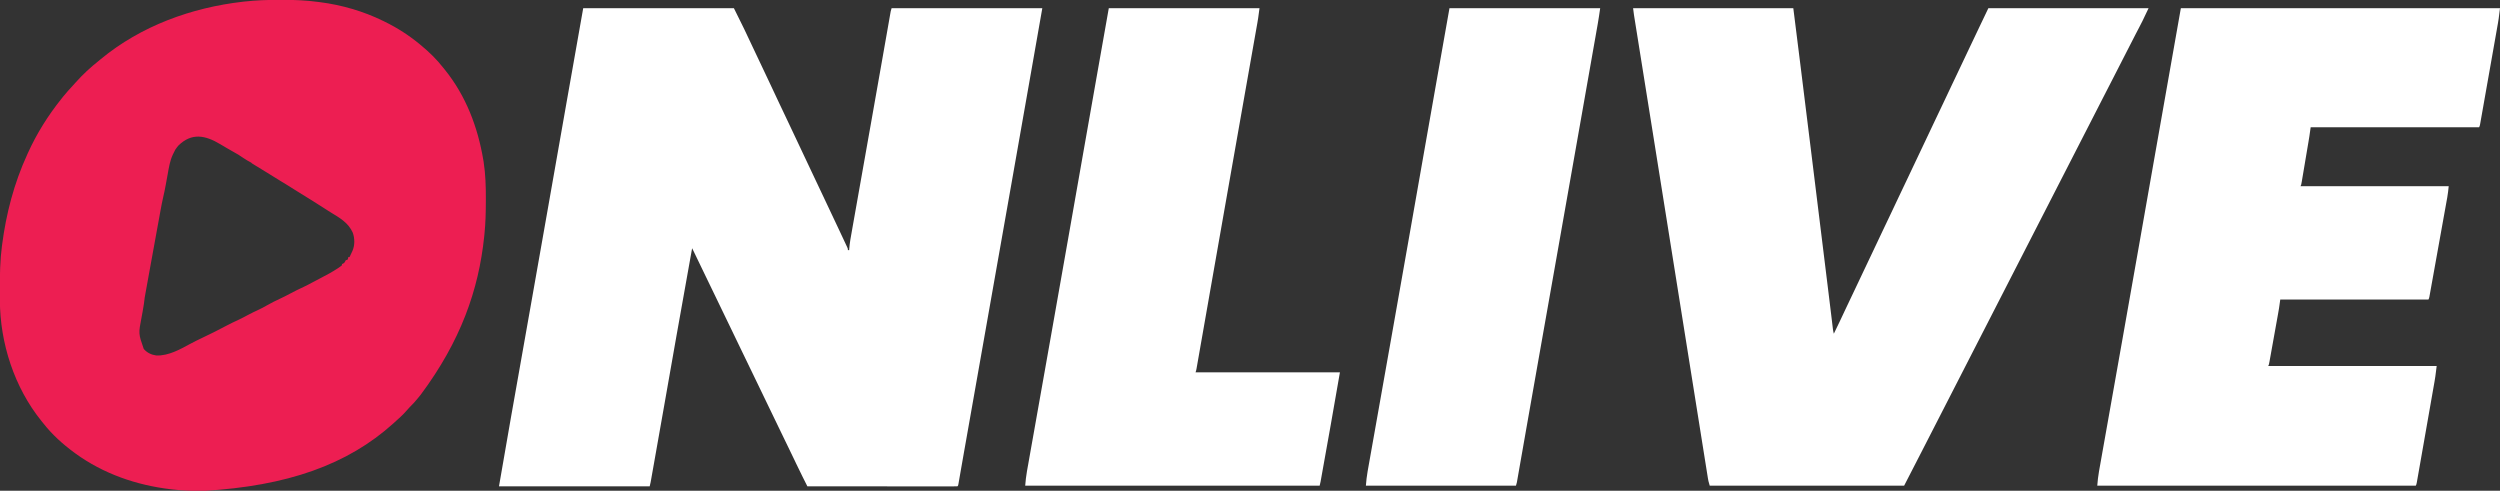 <svg width="3948" height="775" viewBox="0 0 3948 775" fill="none" xmlns="http://www.w3.org/2000/svg">
<rect x="0" y="0" width="3948" height="775" fill="#333333" stroke="none"/>
<g clip-path="url(#clip0_4345_173)">
<path d="M921 13C999.54 13 1078.08 13 1159 13C1164.28 23.56 1169.54 34.127 1174.69 44.75C1175.2 45.808 1175.2 45.808 1175.72 46.887C1181.02 57.814 1186.19 68.793 1191.28 79.821C1194.94 87.754 1198.69 95.637 1202.5 103.5C1206.79 112.36 1211 121.251 1215.12 130.188C1220.42 141.661 1225.82 153.088 1231.25 164.5C1231.65 165.35 1232.06 166.2 1232.48 167.076C1232.88 167.929 1233.29 168.782 1233.71 169.66C1234.52 171.383 1235.34 173.105 1236.16 174.828C1236.77 176.107 1236.77 176.107 1237.39 177.412C1241.49 186.018 1245.56 194.632 1249.62 203.25C1249.97 203.985 1250.32 204.719 1250.68 205.476C1252.42 209.172 1254.16 212.868 1255.91 216.564C1259.08 223.292 1262.26 230.019 1265.44 236.745C1267.21 240.5 1268.98 244.254 1270.75 248.008C1271.1 248.751 1271.46 249.494 1271.82 250.259C1273.93 254.739 1276.05 259.219 1278.16 263.699C1279.92 267.424 1281.68 271.15 1283.44 274.875C1283.79 275.614 1284.13 276.352 1284.49 277.113C1289.63 287.988 1294.77 298.857 1299.92 309.724C1308.33 327.458 1316.72 345.203 1325.05 362.972C1326.02 365.035 1326.99 367.097 1327.95 369.159C1329.52 372.482 1331.07 375.807 1332.63 379.134C1333.48 380.957 1334.34 382.779 1335.19 384.6C1335.95 386.221 1335.95 386.221 1336.72 387.875C1337.16 388.821 1337.6 389.767 1338.06 390.742C1339 393 1339 393 1339 395C1339.66 395 1340.32 395 1341 395C1341.03 394.442 1341.06 393.885 1341.1 393.31C1341.83 383.298 1343.73 373.482 1345.5 363.613C1345.86 361.544 1346.23 359.474 1346.59 357.405C1347.59 351.771 1348.59 346.138 1349.59 340.505C1350.66 334.502 1351.72 328.499 1352.78 322.495C1354.6 312.248 1356.41 302.002 1358.23 291.756C1360.94 276.5 1363.64 261.243 1366.35 245.986C1367.4 240.027 1368.46 234.068 1369.51 228.109C1369.63 227.455 1369.75 226.802 1369.86 226.128C1371.61 216.248 1373.37 206.367 1375.12 196.487C1380.29 167.326 1385.45 138.163 1390.58 108.995C1391.17 105.671 1391.75 102.347 1392.34 99.023C1394.69 85.686 1397.03 72.348 1399.38 59.01C1400.4 53.153 1401.44 47.296 1402.47 41.439C1402.88 39.107 1403.29 36.775 1403.7 34.442C1404.24 31.342 1404.79 28.243 1405.33 25.143C1405.49 24.246 1405.65 23.349 1405.81 22.425C1405.95 21.613 1406.1 20.8 1406.24 19.963C1406.37 19.264 1406.49 18.565 1406.62 17.845C1407 16 1407 16 1408 13C1486.54 13 1565.08 13 1646 13C1633.54 83.998 1633.54 83.998 1629.62 106.33C1629.49 107.083 1629.35 107.837 1629.22 108.614C1619.51 163.897 1609.77 219.176 1600.02 274.453C1599.07 279.846 1598.12 285.238 1597.17 290.631C1582.5 373.841 1567.82 457.047 1526.97 687.932C1526.52 690.525 1526.06 693.118 1525.6 695.711C1524.53 701.762 1523.46 707.814 1522.38 713.865C1520.6 723.925 1518.82 733.985 1517.08 744.051C1516.66 746.464 1516.24 748.877 1515.82 751.29C1515.44 753.441 1515.07 755.592 1514.7 757.744C1514.38 759.592 1514.38 759.592 1514.05 761.478C1513.87 762.533 1513.69 763.587 1513.5 764.674C1513 767 1513 767 1512 768C1508.95 768.098 1505.93 768.13 1502.88 768.12C1501.91 768.121 1500.94 768.122 1499.95 768.123C1496.67 768.125 1493.4 768.119 1490.13 768.114C1487.8 768.113 1485.46 768.113 1483.13 768.114C1476.76 768.114 1470.4 768.108 1464.04 768.101C1458.07 768.096 1452.11 768.095 1446.14 768.094C1434.31 768.092 1422.49 768.085 1410.67 768.075C1399.18 768.066 1387.69 768.059 1376.2 768.055C1375.49 768.055 1374.79 768.054 1374.06 768.054C1370.51 768.053 1366.96 768.052 1363.41 768.05C1333.94 768.04 1304.47 768.022 1275 768C1273.11 764.229 1271.22 760.456 1269.33 756.684C1268.8 755.631 1268.27 754.578 1267.73 753.493C1264.33 746.714 1261.01 739.908 1257.75 733.062C1257.26 732.026 1256.76 730.99 1256.25 729.923C1255.85 729.075 1255.45 728.228 1255.04 727.355C1251.46 719.844 1247.82 712.36 1244.19 704.875C1242.81 702.034 1241.43 699.193 1240.05 696.352C1239.71 695.649 1239.37 694.947 1239.02 694.224C1233.9 683.677 1228.81 673.118 1223.72 662.561C1221.11 657.145 1218.49 651.731 1215.88 646.317C1214.42 643.294 1212.96 640.272 1211.5 637.25C1210.92 636.042 1210.33 634.833 1209.75 633.625C1208.58 631.208 1207.42 628.792 1206.25 626.375C1205.96 625.777 1205.67 625.179 1205.37 624.562C1204.79 623.354 1204.21 622.146 1203.63 620.938C1202.17 617.914 1200.71 614.89 1199.25 611.866C1196.35 605.875 1193.46 599.883 1190.57 593.891C1184.01 580.295 1177.44 566.708 1170.85 553.128C1166.06 543.274 1161.31 533.408 1156.58 523.53C1152.07 514.123 1147.51 504.738 1142.96 495.353C1138.64 486.454 1134.33 477.547 1130.06 468.625C1124.88 457.81 1119.65 447.025 1114.4 436.242C1109.09 425.33 1103.82 414.406 1098.58 403.461C1098.13 402.526 1097.68 401.592 1097.22 400.629C1096.84 399.825 1096.45 399.022 1096.06 398.194C1095.06 396.119 1094.03 394.059 1093 392C1084.51 439.004 1076.08 486.021 1067.8 533.062C1067.51 534.709 1067.51 534.709 1067.22 536.388C1064.64 550.993 1062.08 565.598 1059.51 580.204C1055.94 600.491 1052.37 620.777 1048.8 641.062C1048.52 642.685 1048.52 642.685 1048.22 644.34C1043.12 673.351 1038 702.36 1032.84 731.362C1032.42 733.728 1032 736.094 1031.58 738.46C1030.94 742.078 1030.3 745.697 1029.65 749.315C1029.31 751.234 1028.97 753.152 1028.63 755.071C1028.43 756.201 1028.22 757.331 1028.02 758.495C1027.84 759.469 1027.67 760.444 1027.49 761.447C1027.07 763.647 1026.54 765.827 1026 768C947.46 768 868.92 768 788 768C800.805 693.497 800.805 693.497 806.821 659.611C807.274 657.057 807.727 654.502 808.18 651.948C808.409 650.654 808.639 649.361 808.875 648.028C809.99 641.743 811.102 635.458 812.215 629.173C814.348 617.125 816.481 605.078 818.616 593.031C824.384 560.477 830.145 527.923 835.905 495.368C836.356 492.82 836.807 490.272 837.258 487.724C846.732 434.181 856.184 380.633 865.613 327.082C865.762 326.237 865.911 325.391 866.064 324.52C872.134 290.051 878.2 255.58 884.265 221.11C885.481 214.196 886.698 207.282 887.914 200.368C888.113 199.24 888.113 199.24 888.315 198.089C888.844 195.083 889.373 192.077 889.902 189.072C891.258 181.362 892.615 173.653 893.97 165.944C902.936 114.955 911.973 63.978 921 13Z" fill="white"/>
<path d="M442 -0.25C443.793 -0.251 443.793 -0.251 445.623 -0.253C464.611 -0.242 483.171 0.45 502 3C503.062 3.134 504.123 3.268 505.217 3.406C539.644 7.824 573.834 17.728 605 33C605.909 33.442 606.817 33.884 607.752 34.339C627.619 44.096 645.978 55.851 663 70C663.568 70.466 664.135 70.932 664.72 71.412C677.726 82.121 689.634 93.692 700 107C700.879 108.09 701.759 109.178 702.641 110.266C735.873 151.478 754.567 200.792 763.25 252.625C763.402 253.517 763.553 254.408 763.709 255.326C766.771 274.999 767.348 294.816 767.25 314.688C767.246 316.39 767.246 316.39 767.241 318.127C767.186 335.499 766.824 352.712 765 370C764.877 371.223 764.753 372.446 764.626 373.706C755.895 457.728 727.592 538.446 664.47 623.222C663.128 624.845 661.808 626.482 660.497 628.129C656.296 633.381 651.915 638.218 647.094 642.906C645.235 644.766 643.554 646.667 641.875 648.688C636.152 655.335 629.492 661.121 623 667C622.397 667.549 621.793 668.097 621.171 668.662C548.879 733.938 453.111 767.653 321.5 775.188C320.536 775.187 319.572 775.186 318.579 775.186C303.299 775.16 288.192 774.776 273 773C271.911 772.877 270.821 772.753 269.698 772.626C215.6 766.275 163.219 748.176 119 716C118.394 715.56 117.788 715.119 117.163 714.665C98.915 701.281 81.923 685.872 68.001 668C67.122 666.91 66.242 665.822 65.36 664.734C22.598 611.703 0.04 541.891 -0.203 474.059C-0.213 472.095 -0.213 472.095 -0.224 470.091C-0.243 465.873 -0.248 461.656 -0.25 457.438C-0.25 456.719 -0.25 456.001 -0.251 455.261C-0.258 433.044 0.1 411.058 3 389C3.088 388.324 3.175 387.648 3.265 386.952C9.69 337.316 22.121 289.576 43.001 244C43.397 243.123 43.794 242.247 44.202 241.343C58.087 210.75 75.997 182.207 97.001 156C97.796 154.993 98.591 153.987 99.411 152.949C104.545 146.547 110.031 140.501 115.62 134.499C116.945 133.06 118.247 131.599 119.547 130.137C130.662 117.691 142.906 106.335 156 96C157.079 95.109 158.156 94.216 159.231 93.32C222.543 40.997 302.324 12.041 383.25 2.75C383.972 2.667 384.694 2.584 385.438 2.498C404.299 0.353 423.026 -0.239 442 -0.25ZM281.567 230.035C279.942 232.074 279 233 277.5 235.5C277 236 277 236 277 236C275.954 237.983 274.97 239.979 274 242C273.444 243.113 273.444 243.113 272.877 244.249C268.322 254.135 266.706 264.476 264.813 275.125C264.469 277.009 264.123 278.894 263.776 280.777C263.137 284.25 262.507 287.724 261.883 291.2C260.614 298.162 259.23 305.078 257.595 311.964C255.996 318.87 254.673 325.808 253.413 332.782C253.171 334.106 252.929 335.431 252.687 336.755C252.038 340.31 251.392 343.866 250.747 347.423C250.066 351.175 249.381 354.926 248.697 358.678C247.549 364.978 246.402 371.279 245.258 377.58C243.654 386.411 242.045 395.241 240.436 404.071C239.176 410.99 237.916 417.909 236.657 424.828C236.524 425.558 236.391 426.288 236.254 427.04C232.691 446.599 232.691 446.599 229.178 466.166C228.957 467.41 228.735 468.654 228.507 469.936C227.978 473.137 227.615 476.322 227.305 479.549C226.875 483.009 226.248 486.43 225.625 489.859C225.495 490.576 225.365 491.293 225.231 492.032C224.687 495.018 224.139 498.003 223.584 500.987C218.581 526.815 218.581 526.815 227 551C232.061 556.99 239.072 560.322 246.782 561.383C266.186 562.165 284.794 551.495 301.353 542.519C307.332 539.296 313.426 536.348 319.563 533.438C332.342 527.373 344.963 521.108 357.431 514.428C363.544 511.181 369.778 508.231 376.05 505.307C381.617 502.697 387.041 499.895 392.436 496.949C397.064 494.444 401.782 492.198 406.563 490C411.781 487.596 416.794 485.046 421.75 482.125C428.335 478.262 435.134 475.018 442.046 471.784C447.659 469.147 453.17 466.385 458.625 463.438C465.356 459.802 472.194 456.466 479.144 453.269C484.268 450.894 489.218 448.281 494.162 445.551C497.904 443.506 501.694 441.561 505.487 439.612C514.907 434.764 524.151 429.841 533 424C533.77 423.496 534.54 422.992 535.333 422.473C536.936 421.382 538.479 420.203 540 419C540 418.34 540 417.68 540 417C540.619 416.753 541.238 416.505 541.875 416.25C544.388 414.772 544.762 413.561 546 411C546.99 410.67 547.98 410.34 549 410C549.734 407.985 549.734 407.985 550 406C550.66 406 551.32 406 552 406C552.984 403.919 553.962 401.835 554.938 399.75C555.483 398.59 556.029 397.43 556.59 396.234C560.459 387.362 560.344 376.525 557.083 367.426C549.967 351.474 536.263 343.926 521.941 335.194C518.994 333.381 516.093 331.504 513.188 329.625C498.988 320.465 484.657 311.521 470.248 302.695C464.277 299.034 458.339 295.33 452.443 291.548C449.217 289.504 445.941 287.549 442.661 285.594C435.48 281.292 428.364 276.886 421.313 272.375C416.266 269.15 411.158 266.044 406 263C405.304 262.584 404.608 262.167 403.891 261.738C400.665 259.679 402.5 261 399.5 259C398.5 258.333 397 257.68 397 257C396.13 256.528 396.13 256.528 395.243 256.047C391.602 254.053 388.022 252.08 384.625 249.688C382.1 247.73 384 249.5 382 248C380 246.5 379 246 379 246C376.981 244.542 376.981 244.542 374.348 243.094C373.352 242.52 372.356 241.945 371.329 241.353C370.251 240.742 369.174 240.13 368.063 239.5C365.852 238.231 363.641 236.962 361.43 235.692C360.335 235.065 359.241 234.439 358.113 233.794C354.649 231.798 351.217 229.753 347.789 227.695C324.246 213.603 302.738 209.112 281.567 230.035Z" fill="#ED1E52"/>
<path d="M2579 13C2662.49 13 2745.98 13 2832 13C2840.36 79.673 2840.36 79.673 2843.08 101.461C2843.17 102.218 2843.27 102.976 2843.36 103.756C2848.47 144.716 2853.53 185.684 2858.57 226.652C2858.74 228.026 2858.74 228.026 2858.92 229.428C2861.69 251.93 2864.46 274.432 2867.23 296.934C2869 311.372 2870.78 325.81 2872.56 340.247C2872.68 341.209 2872.79 342.171 2872.92 343.162C2873.39 347.034 2873.87 350.907 2874.35 354.78C2876.42 371.595 2878.49 388.411 2880.56 405.226C2880.88 407.884 2881.21 410.542 2881.54 413.2C2882.68 422.452 2883.82 431.703 2884.95 440.955C2885.44 444.873 2885.92 448.792 2886.4 452.71C2888.16 466.99 2889.92 481.269 2891.64 495.553C2891.76 496.554 2891.88 497.554 2892.01 498.584C2892.54 503.005 2893.07 507.427 2893.6 511.849C2893.78 513.315 2893.95 514.78 2894.13 516.246C2894.35 518.083 2894.35 518.083 2894.57 519.958C2894.91 522.379 2895.34 524.652 2896 527C2902.57 513.466 2909.08 499.911 2915.38 486.25C2920.28 475.616 2925.33 465.062 2930.46 454.533C2934.9 445.398 2939.25 436.226 2943.5 427C2948.06 417.111 2952.74 407.29 2957.5 397.5C2962.84 386.526 2968.05 375.502 2973.16 364.418C2977.3 355.454 2981.57 346.557 2985.89 337.675C2990.16 328.867 2994.34 320.017 2998.44 311.125C3003.32 300.532 3008.35 290.02 3013.46 279.532C3017.9 270.398 3022.25 261.226 3026.5 252C3031.06 242.111 3035.74 232.29 3040.5 222.5C3045.84 211.526 3051.05 200.502 3056.16 189.418C3060.3 180.454 3064.57 171.557 3068.89 162.675C3073.16 153.867 3077.34 145.017 3081.44 136.125C3086.32 125.532 3091.35 115.02 3096.46 104.532C3100.9 95.398 3105.25 86.226 3109.5 77C3114.71 65.69 3120.08 54.464 3125.54 43.268C3130.43 33.211 3135.21 23.11 3140 13C3223.49 13 3306.98 13 3393 13C3382.79 34.554 3382.79 34.554 3377.88 43.875C3376.67 46.184 3375.46 48.494 3374.26 50.805C3373.77 51.742 3373.77 51.742 3373.27 52.698C3368.37 62.103 3363.57 71.556 3358.75 81C3351.81 94.593 3344.86 108.181 3337.88 121.75C3331.46 134.201 3325.07 146.66 3318.69 159.125C3318.03 160.409 3318.03 160.409 3317.36 161.719C3315.13 166.069 3312.9 170.419 3310.68 174.77C3306.27 183.389 3301.85 192.007 3297.44 200.625C3296.79 201.896 3296.79 201.896 3296.12 203.194C3286.01 222.939 3275.89 242.678 3265.76 262.417C3262.86 268.069 3259.96 273.722 3257.06 279.375C3256.65 280.176 3256.24 280.978 3255.82 281.803C3249.37 294.367 3242.94 306.933 3236.5 319.5C3227.17 337.723 3217.83 355.941 3208.48 374.157C3205.99 379.019 3203.5 383.88 3201 388.742C3200.59 389.547 3200.18 390.352 3199.75 391.181C3198.5 393.621 3197.25 396.06 3196 398.5C3186.83 416.385 3186.83 416.385 3182.28 425.261C3173.35 442.672 3164.42 460.084 3155.5 477.5C3148.65 490.877 3141.8 504.252 3134.94 517.625C3134.53 518.426 3134.12 519.228 3133.69 520.054C3130.38 526.508 3127.07 532.962 3123.76 539.417C3120.86 545.069 3117.96 550.722 3115.06 556.375C3114.65 557.176 3114.24 557.978 3113.82 558.803C3107.37 571.367 3100.94 583.933 3094.5 596.5C3085.17 614.723 3075.83 632.941 3066.48 651.157C3063.16 657.645 3059.83 664.134 3056.5 670.622C3054.84 673.869 3053.17 677.116 3051.51 680.362C3047.73 687.729 3043.95 695.095 3040.18 702.462C3038.46 705.801 3036.75 709.139 3035.04 712.478C3034.26 714.01 3033.47 715.543 3032.68 717.076C3024.15 733.732 3015.57 750.363 3007 767C2905.69 767 2804.38 767 2700 767C2697.75 759.125 2697.75 759.125 2697.19 755.586C2697.05 754.778 2696.92 753.97 2696.79 753.137C2696.65 752.269 2696.52 751.401 2696.38 750.507C2696.22 749.567 2696.07 748.626 2695.92 747.657C2695.41 744.503 2694.91 741.348 2694.41 738.194C2694.05 735.914 2693.68 733.633 2693.32 731.353C2692.32 725.099 2691.32 718.844 2690.33 712.588C2689.37 706.573 2688.41 700.558 2687.45 694.543C2685.49 682.292 2683.54 670.04 2681.59 657.788C2679.65 645.595 2677.71 633.402 2675.76 621.209C2675.64 620.447 2675.52 619.685 2675.39 618.9C2674.78 615.038 2674.16 611.176 2673.54 607.313C2669.28 580.62 2665.03 553.925 2660.77 527.23C2655.79 495.985 2650.81 464.74 2645.83 433.495C2644.11 422.715 2642.39 411.934 2640.67 401.154C2640.48 399.987 2640.3 398.82 2640.1 397.617C2637.31 380.108 2634.52 362.599 2631.73 345.09C2624.16 297.583 2616.58 250.076 2608.99 202.572C2607.64 194.126 2606.29 185.68 2604.94 177.234C2604.05 171.692 2603.17 166.15 2602.28 160.609C2601.95 158.548 2601.62 156.487 2601.29 154.426C2598.72 138.315 2596.14 122.205 2593.57 106.094C2591.97 96.116 2590.38 86.137 2588.78 76.158C2587.86 70.393 2586.94 64.628 2586.02 58.864C2585.17 53.573 2584.33 48.283 2583.48 42.992C2583.17 41.076 2582.87 39.16 2582.56 37.245C2582.14 34.642 2581.73 32.039 2581.31 29.436C2581.19 28.692 2581.07 27.947 2580.95 27.18C2580.84 26.478 2580.73 25.776 2580.61 25.053C2580.52 24.459 2580.42 23.865 2580.33 23.253C2579.83 19.842 2579.43 16.419 2579 13Z" fill="white"/>
<path d="M3444 13C3610.32 13 3776.64 13 3948 13C3945.75 31 3945.75 31 3944.63 37.364C3944.44 38.424 3944.44 38.424 3944.25 39.505C3943.85 41.801 3943.44 44.096 3943.03 46.39C3942.74 48.064 3942.45 49.738 3942.15 51.412C3941.36 55.904 3940.57 60.394 3939.77 64.884C3938.94 69.6 3938.11 74.315 3937.28 79.031C3935.88 86.931 3934.49 94.83 3933.09 102.729C3931.47 111.865 3929.86 121.002 3928.25 130.139C3926.7 138.947 3925.14 147.755 3923.58 156.562C3922.92 160.306 3922.26 164.05 3921.6 167.794C3920.83 172.189 3920.05 176.584 3919.27 180.978C3918.98 182.593 3918.7 184.208 3918.41 185.823C3918.03 188.02 3917.64 190.217 3917.25 192.413C3917.03 193.644 3916.81 194.875 3916.59 196.144C3916 199 3916 199 3915 201C3827.22 201 3739.44 201 3649 201C3648.34 205.62 3647.68 210.24 3647 215C3646.54 217.879 3646.08 220.753 3645.6 223.626C3645.47 224.376 3645.34 225.126 3645.22 225.898C3644.81 228.313 3644.4 230.727 3644 233.141C3643.71 234.842 3643.42 236.544 3643.14 238.245C3642.54 241.778 3641.95 245.311 3641.35 248.844C3640.58 253.376 3639.82 257.909 3639.06 262.442C3638.48 265.941 3637.89 269.439 3637.3 272.937C3637.01 274.61 3636.73 276.283 3636.45 277.956C3636.06 280.28 3635.67 282.604 3635.28 284.927C3635.16 285.618 3635.05 286.308 3634.93 287.02C3634.11 291.772 3634.11 291.772 3633 294C3710.22 294 3787.44 294 3867 294C3866.4 299.998 3865.8 305.649 3864.75 311.529C3864.62 312.218 3864.5 312.907 3864.38 313.617C3863.97 315.89 3863.56 318.162 3863.15 320.434C3862.85 322.077 3862.56 323.721 3862.27 325.364C3861.47 329.8 3860.67 334.235 3859.87 338.67C3859.04 343.317 3858.2 347.965 3857.37 352.613C3855.97 360.407 3854.57 368.201 3853.16 375.995C3851.54 385.011 3849.92 394.028 3848.3 403.046C3846.74 411.726 3845.18 420.406 3843.62 429.085C3842.96 432.779 3842.29 436.473 3841.63 440.166C3840.85 444.507 3840.07 448.848 3839.29 453.188C3839 454.783 3838.71 456.379 3838.43 457.974C3838.04 460.146 3837.65 462.316 3837.25 464.487C3837.03 465.704 3836.81 466.92 3836.59 468.174C3836 471 3836 471 3835 473C3757.78 473 3680.56 473 3601 473C3600.34 477.62 3599.68 482.24 3599 487C3598.46 490.248 3597.91 493.488 3597.32 496.728C3597.17 497.594 3597.01 498.461 3596.85 499.355C3596.35 502.159 3595.85 504.962 3595.34 507.766C3594.99 509.736 3594.63 511.707 3594.28 513.677C3593.54 517.776 3592.81 521.874 3592.07 525.971C3591.12 531.23 3590.18 536.489 3589.24 541.749C3588.51 545.803 3587.78 549.857 3587.05 553.911C3586.7 555.852 3586.35 557.793 3586.01 559.734C3585.52 562.432 3585.04 565.128 3584.55 567.825C3584.41 568.628 3584.26 569.431 3584.12 570.259C3583.11 575.772 3583.11 575.772 3582 578C3669.78 578 3757.56 578 3848 578C3845.75 596.001 3845.75 596.001 3844.63 602.402C3844.44 603.468 3844.44 603.468 3844.25 604.556C3843.85 606.865 3843.44 609.173 3843.03 611.482C3842.74 613.166 3842.45 614.85 3842.15 616.533C3841.36 621.052 3840.57 625.569 3839.77 630.086C3838.94 634.829 3838.11 639.573 3837.28 644.317C3835.88 652.264 3834.49 660.21 3833.09 668.156C3831.47 677.347 3829.86 686.538 3828.25 695.73C3826.7 704.59 3825.14 713.45 3823.58 722.31C3822.92 726.076 3822.26 729.843 3821.6 733.609C3820.83 738.03 3820.05 742.451 3819.27 746.872C3818.98 748.496 3818.7 750.121 3818.41 751.746C3818.03 753.956 3817.64 756.166 3817.25 758.375C3817.03 759.614 3816.81 760.852 3816.59 762.128C3816 765 3816 765 3815 767C3649.01 767 3483.02 767 3312 767C3312.64 759.302 3313.37 751.97 3314.74 744.421C3314.91 743.423 3315.09 742.425 3315.27 741.397C3315.86 738.072 3316.45 734.749 3317.05 731.426C3317.47 729.01 3317.9 726.593 3318.33 724.177C3319.26 718.932 3320.19 713.688 3321.12 708.445C3322.51 700.649 3323.89 692.851 3325.28 685.053C3327.6 671.915 3329.94 658.777 3332.27 645.64C3335.78 625.897 3339.28 606.153 3342.78 586.409C3343.08 584.726 3343.38 583.043 3343.68 581.361C3344.88 574.561 3346.09 567.761 3347.29 560.962C3348.83 552.302 3350.36 543.642 3351.9 534.982C3361.07 483.218 3370.22 431.448 3379.34 379.672C3379.48 378.845 3379.63 378.018 3379.78 377.166C3384.23 351.882 3388.68 326.597 3393.12 301.312C3393.67 298.232 3394.21 295.152 3394.75 292.072C3394.88 291.319 3395.02 290.566 3395.15 289.791C3396.22 283.721 3397.29 277.65 3398.36 271.58C3399.19 266.86 3400.02 262.14 3400.85 257.42C3415.18 175.938 3429.59 94.469 3444 13Z" fill="white"/>
<path d="M1751 13C1829.54 13 1908.08 13 1989 13C1986.75 29.875 1986.75 29.875 1985.7 35.792C1985.59 36.452 1985.47 37.112 1985.35 37.792C1984.97 39.95 1984.59 42.106 1984.21 44.262C1983.93 45.847 1983.65 47.432 1983.37 49.017C1982.61 53.332 1981.85 57.646 1981.08 61.96C1980.25 66.626 1979.43 71.293 1978.61 75.96C1977.18 84.05 1975.75 92.14 1974.32 100.229C1972.03 113.177 1969.75 126.125 1967.46 139.073C1966.67 143.526 1965.89 147.979 1965.1 152.432C1964.81 154.1 1964.81 154.1 1964.51 155.801C1963.1 163.788 1961.69 171.775 1960.28 179.761C1952.62 223.117 1944.99 266.478 1937.37 309.84C1935.37 321.194 1933.38 332.548 1931.38 343.902C1924.57 382.614 1917.77 421.326 1910.97 460.04C1909.76 466.991 1908.54 473.943 1907.32 480.894C1907.06 482.334 1907.06 482.334 1906.81 483.804C1906.13 487.629 1905.46 491.454 1904.79 495.279C1902.86 506.297 1900.93 517.314 1899 528.332C1897.81 535.082 1896.63 541.833 1895.44 548.583C1894.77 552.449 1894.09 556.314 1893.41 560.18C1892.68 564.344 1891.95 568.508 1891.22 572.671C1890.9 574.501 1890.9 574.501 1890.58 576.368C1890.28 578.024 1890.28 578.024 1889.99 579.714C1889.82 580.67 1889.65 581.625 1889.48 582.61C1889 585 1889 585 1888 588C1963.24 588 2038.48 588 2116 588C2105.61 648.058 2105.61 648.058 2101.34 671.844C2100.87 674.517 2100.39 677.191 2099.91 679.865C2098.93 685.328 2097.96 690.791 2096.98 696.254C2095.85 702.547 2094.72 708.839 2093.6 715.132C2092.5 721.297 2091.4 727.462 2090.29 733.627C2089.83 736.214 2089.37 738.8 2088.9 741.387C2088.27 744.952 2087.63 748.516 2086.99 752.08C2086.8 753.134 2086.61 754.188 2086.42 755.274C2086.16 756.722 2086.16 756.722 2085.89 758.199C2085.67 759.453 2085.67 759.453 2085.44 760.732C2085.03 762.836 2084.52 764.92 2084 767C1930.55 767 1777.1 767 1619 767C1619.64 759.302 1620.37 751.97 1621.74 744.421C1621.91 743.423 1622.09 742.425 1622.27 741.397C1622.86 738.072 1623.45 734.749 1624.05 731.426C1624.47 729.01 1624.9 726.593 1625.33 724.177C1626.26 718.932 1627.19 713.688 1628.12 708.445C1629.51 700.649 1630.89 692.851 1632.28 685.053C1634.6 671.915 1636.94 658.777 1639.27 645.64C1642.78 625.897 1646.28 606.153 1649.78 586.409C1650.08 584.726 1650.38 583.043 1650.68 581.361C1651.88 574.561 1653.09 567.761 1654.29 560.962C1655.83 552.302 1657.36 543.642 1658.9 534.982C1668.07 483.218 1677.22 431.448 1686.34 379.672C1686.48 378.845 1686.63 378.018 1686.78 377.166C1691.23 351.882 1695.68 326.597 1700.12 301.312C1701.2 295.2 1702.28 289.087 1703.35 282.974C1703.48 282.229 1703.61 281.484 1703.75 280.716C1706.48 265.211 1709.2 249.705 1711.93 234.199C1712.44 231.322 1712.94 228.445 1713.45 225.568C1719.73 189.879 1726.02 154.193 1732.33 118.509C1732.47 117.711 1732.61 116.913 1732.76 116.091C1738.83 81.727 1744.92 47.364 1751 13Z" fill="white"/>
<path d="M2289 13C2367.54 13 2446.08 13 2527 13C2525.8 21.414 2524.58 29.772 2523.1 38.132C2522.92 39.166 2522.73 40.199 2522.55 41.264C2521.94 44.694 2521.34 48.124 2520.73 51.555C2520.29 54.051 2519.85 56.548 2519.42 59.045C2518.34 65.165 2517.26 71.284 2516.18 77.402C2514.89 84.726 2513.6 92.051 2512.31 99.375C2509.78 113.716 2507.26 128.056 2504.73 142.396C2502.51 154.997 2500.29 167.597 2498.07 180.197C2484.66 256.27 2471.24 332.338 2457.79 408.402C2457.65 409.214 2457.5 410.025 2457.35 410.86C2451.29 445.15 2445.22 479.439 2439.15 513.727C2437.5 523.057 2435.85 532.386 2434.2 541.715C2433.95 543.132 2433.7 544.548 2433.45 545.965C2433.26 547.014 2433.26 547.014 2433.07 548.084C2432.21 552.96 2431.35 557.836 2430.48 562.711C2424.92 594.112 2419.38 625.515 2413.86 656.923C2412.97 661.956 2412.09 666.989 2411.21 672.022C2410.62 675.326 2410.04 678.63 2409.46 681.934C2409.25 683.152 2409.25 683.152 2409.03 684.394C2407.34 694.027 2405.65 703.659 2403.96 713.293C2402.91 719.262 2401.86 725.232 2400.81 731.201C2400.09 735.318 2399.37 739.436 2398.65 743.553C2398.11 746.636 2397.57 749.717 2397.02 752.799C2396.83 753.901 2396.64 755.003 2396.44 756.139C2396.26 757.139 2396.09 758.14 2395.91 759.171C2395.75 760.037 2395.6 760.903 2395.45 761.796C2395 764 2395 764 2394 767C2315.79 767 2237.58 767 2157 767C2157.64 759.302 2158.37 751.97 2159.74 744.421C2159.91 743.423 2160.09 742.425 2160.27 741.397C2160.86 738.072 2161.45 734.749 2162.05 731.426C2162.47 729.01 2162.9 726.593 2163.33 724.177C2164.26 718.932 2165.19 713.688 2166.12 708.445C2167.51 700.649 2168.89 692.851 2170.28 685.053C2172.6 671.915 2174.94 658.777 2177.27 645.64C2180.78 625.897 2184.28 606.153 2187.78 586.409C2188.08 584.726 2188.38 583.043 2188.68 581.361C2189.88 574.561 2191.09 567.761 2192.29 560.962C2193.83 552.302 2195.36 543.642 2196.9 534.982C2206.07 483.218 2215.22 431.448 2224.34 379.672C2224.48 378.845 2224.63 378.018 2224.78 377.166C2229.23 351.882 2233.68 326.597 2238.12 301.312C2239.2 295.2 2240.28 289.087 2241.35 282.974C2241.48 282.229 2241.61 281.484 2241.75 280.716C2244.48 265.211 2247.2 249.705 2249.93 234.199C2250.44 231.322 2250.94 228.445 2251.45 225.568C2257.73 189.879 2264.02 154.193 2270.33 118.509C2270.47 117.711 2270.61 116.913 2270.76 116.091C2276.83 81.727 2282.92 47.364 2289 13Z" fill="white"/>
</g>
<defs>
<clipPath id="clip0_4345_173">
<rect width="3948" height="775" fill="white"/>
</clipPath>
</defs>
</svg>
